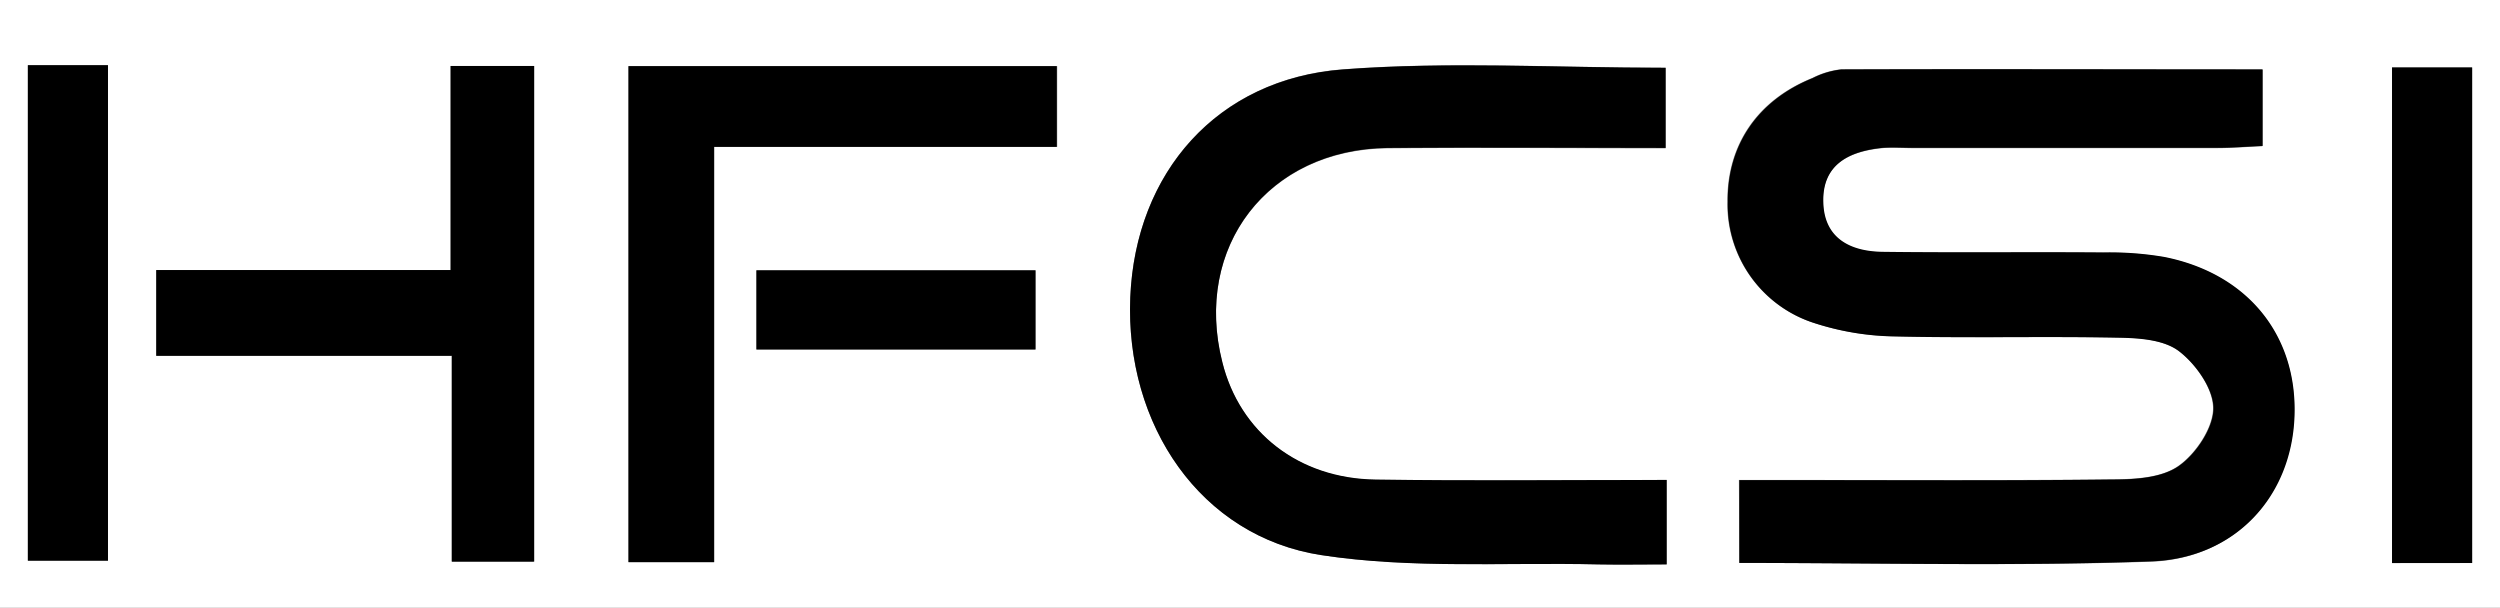 <svg id="Layer_1" data-name="Layer 1" xmlns="http://www.w3.org/2000/svg" viewBox="0 0 288 70"><rect x="0" y="0" width="288" height="70" fill="#808080" stroke="none"/><defs><style>.cls-1{fill:#fff;}</style></defs><title>official-hfcsi-logo</title><path class="cls-1" d="M43,72.08q0-35,0-70H331q0,35,0,70Zm200.37-5.15c16.14,0,31.78.39,47.38-.14,9.72-.33,16.17-7.57,16.53-16.77s-5.35-16.39-15-18.3a37.22,37.22,0,0,0-6.95-.52c-8.49-.06-17,0-25.47-.07-3.67,0-6.73-1.5-6.86-5.67-.13-4.43,3-5.93,6.85-6.31,1.15-.11,2.33,0,3.49,0q17.48,0,35,0c1.76,0,3.52-.15,5.27-.22V10.06c-16.34,0-32.42,0-48.51,0a9.56,9.56,0,0,0-3.33,1c-6.33,2.55-9.84,7.71-9.78,14.25a14.35,14.35,0,0,0,10.07,14,31.4,31.4,0,0,0,9.28,1.51c8.49.2,17,0,25.47.14,2.43,0,5.34.21,7.13,1.53,2,1.48,4,4.35,4,6.61s-2,5.25-4,6.65-5,1.52-7.63,1.55c-12.48.14-25,.07-37.46.07h-5.53ZM235,57.37c-11.61,0-22.58.12-33.55,0-8.84-.12-15.58-5.45-17.63-13.5-3.38-13.31,5.25-24.57,19.06-24.7,10.61-.1,21.23,0,32,0V9.88c-12.63,0-25-.74-37.18.19-14.51,1.1-23.89,11.9-24.49,26.24-.62,14.7,8.11,27.58,22,29.71,10.43,1.6,21.23.82,31.87,1.07,2.6.06,5.2,0,7.92,0Zm-109.7,9.47V19h39.49V9.7H115.4V66.84ZM94.91,9.68V33.19H61v9.88h34V66.78h9.47V9.68ZM46.21,9.59V66.67h9.23V9.59ZM327.79,66.94V9.85h-9.23v57.1ZM130.14,33.22v9.12h32.15V33.22Z" transform="translate(-43 -2.08)"/><path d="M243.37,66.93V57.39h5.53c12.49,0,25,.08,37.46-.07,2.59,0,5.66-.18,7.63-1.55s4-4.37,4-6.65-2.06-5.13-4-6.61c-1.79-1.33-4.7-1.49-7.13-1.53-8.49-.17-17,.06-25.47-.14a31.4,31.4,0,0,1-9.28-1.51,14.35,14.35,0,0,1-10.07-14c-.06-6.54,3.46-11.69,9.78-14.25a9.56,9.56,0,0,1,3.33-1c16.08-.06,32.17,0,48.51,0v8.81c-1.76.08-3.51.22-5.27.22q-17.48,0-35,0c-1.17,0-2.34-.08-3.49,0-3.85.38-7,1.88-6.85,6.31.12,4.17,3.18,5.63,6.86,5.67,8.49.11,17,0,25.47.07a37.22,37.22,0,0,1,6.95.52c9.6,1.91,15.31,9,15,18.3s-6.81,16.44-16.53,16.77C275.14,67.32,259.51,66.93,243.37,66.93Z" transform="translate(-43 -2.08)"/><path d="M235,57.37V67.1c-2.71,0-5.32.05-7.92,0-10.64-.25-21.44.53-31.87-1.07-13.89-2.13-22.61-15-22-29.71.6-14.34,10-25.14,24.49-26.24,12.21-.93,24.55-.19,37.18-.19v9.23c-10.77,0-21.39-.08-32,0-13.8.13-22.44,11.4-19.06,24.7,2,8.06,8.79,13.38,17.63,13.5C212.37,57.49,223.34,57.37,235,57.37Z" transform="translate(-43 -2.08)"/><path d="M125.25,66.84H115.4V9.7h49.34V19H125.25Z" transform="translate(-43 -2.08)"/><path d="M94.91,9.68h9.63v57.1H95.07V43.07H61V33.19H94.91Z" transform="translate(-43 -2.08)"/><path d="M46.21,9.59h9.23V66.67H46.21Z" transform="translate(-43 -2.08)"/><path d="M327.79,66.94h-9.23V9.85h9.23Z" transform="translate(-43 -2.08)"/><path d="M130.14,33.22h32.15v9.12H130.14Z" transform="translate(-43 -2.08)"/></svg>